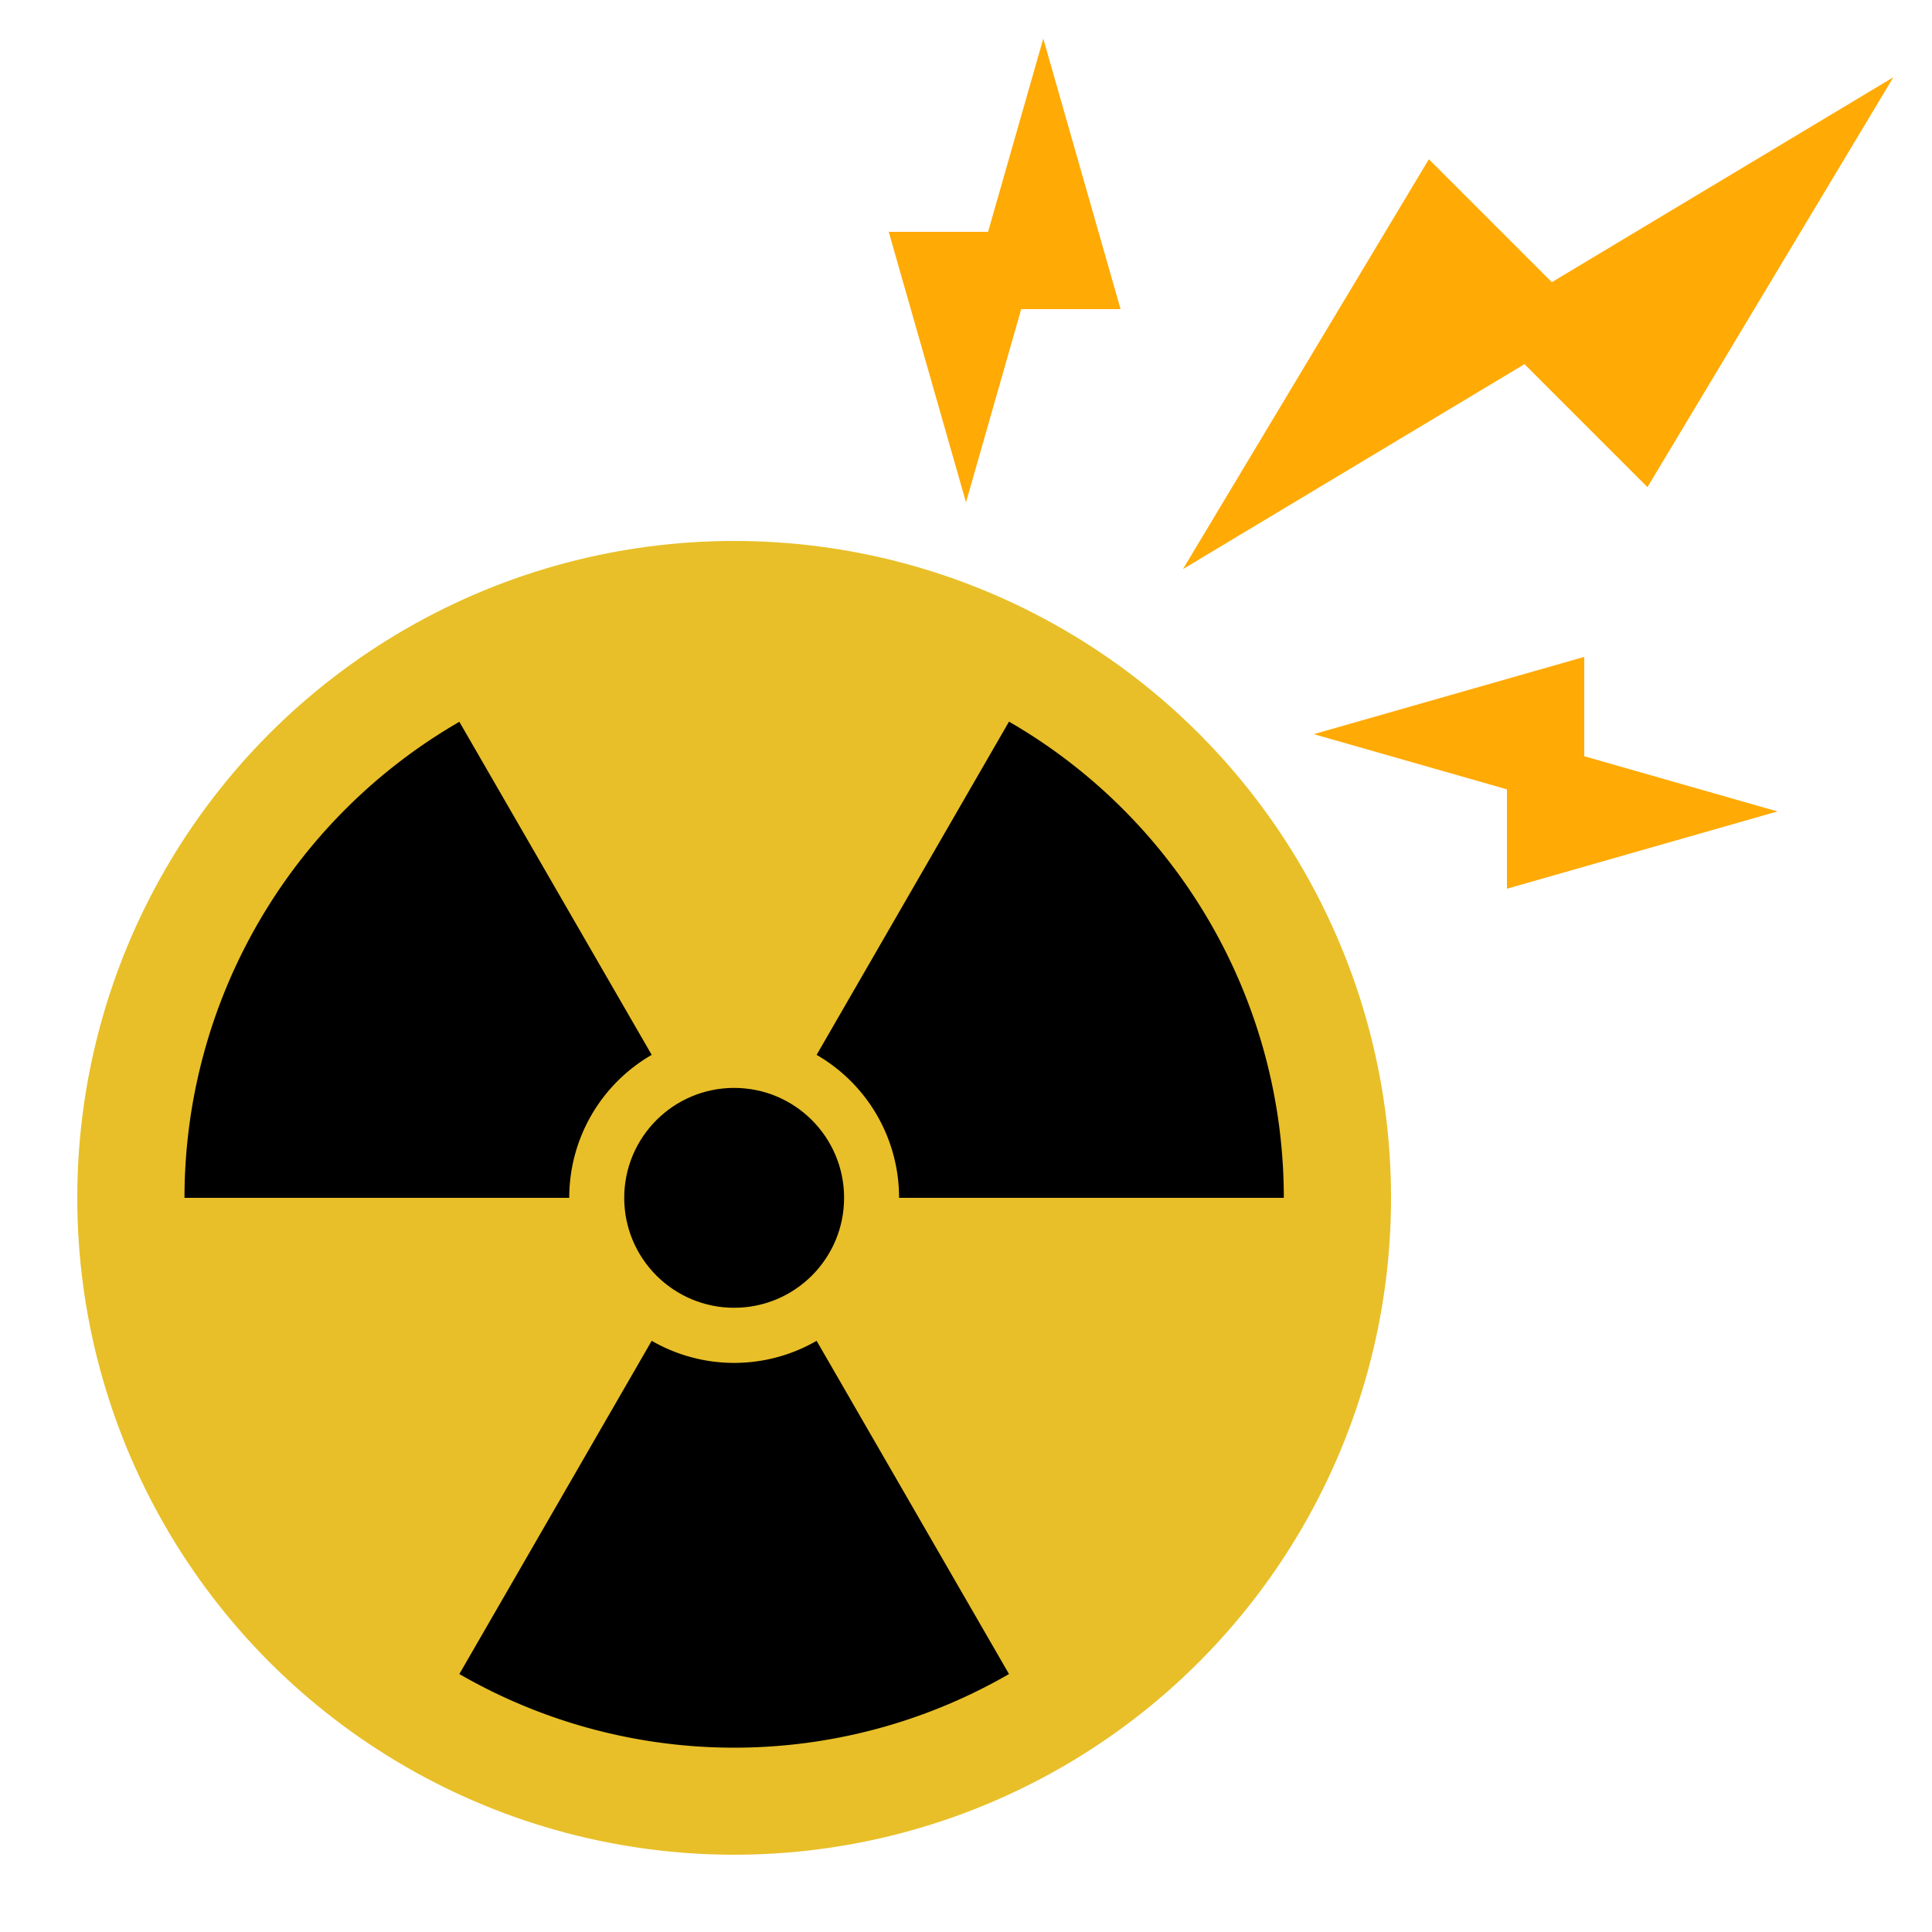 <svg xmlns="http://www.w3.org/2000/svg" width="50" height="50" viewBox="0 0 50 50"><defs><style>.a{fill:#e8bf28;}.b{fill:#ffaa05;}</style></defs><circle class="a" cx="19" cy="31" r="17"/><circle cx="19" cy="31" r="2.845"/><path d="M23.268,31a4.268,4.268,0,0,0-2.134-3.7l4.979-8.624A14.225,14.225,0,0,1,33.225,31Z"/><path d="M16.866,34.7a4.268,4.268,0,0,0,4.268,0l4.979,8.624a14.225,14.225,0,0,1-14.225,0Z"/><path d="M16.866,27.3A4.268,4.268,0,0,0,14.732,31H4.775a14.225,14.225,0,0,1,7.113-12.32Z"/><polygon class="b" points="30.615 14.728 36.979 4.121 41.222 8.364 30.615 14.728"/><polygon class="b" points="49 2 38.393 8.364 42.636 12.607 49 2"/><polygon class="b" points="25 13 23 6 27 6 25 13"/><polygon class="b" points="27 1 25 8 29 8 27 1"/><polygon class="b" points="34 19 41 17 41 21 34 19"/><polygon class="b" points="46 21 39 19 39 23 46 21"/></svg>